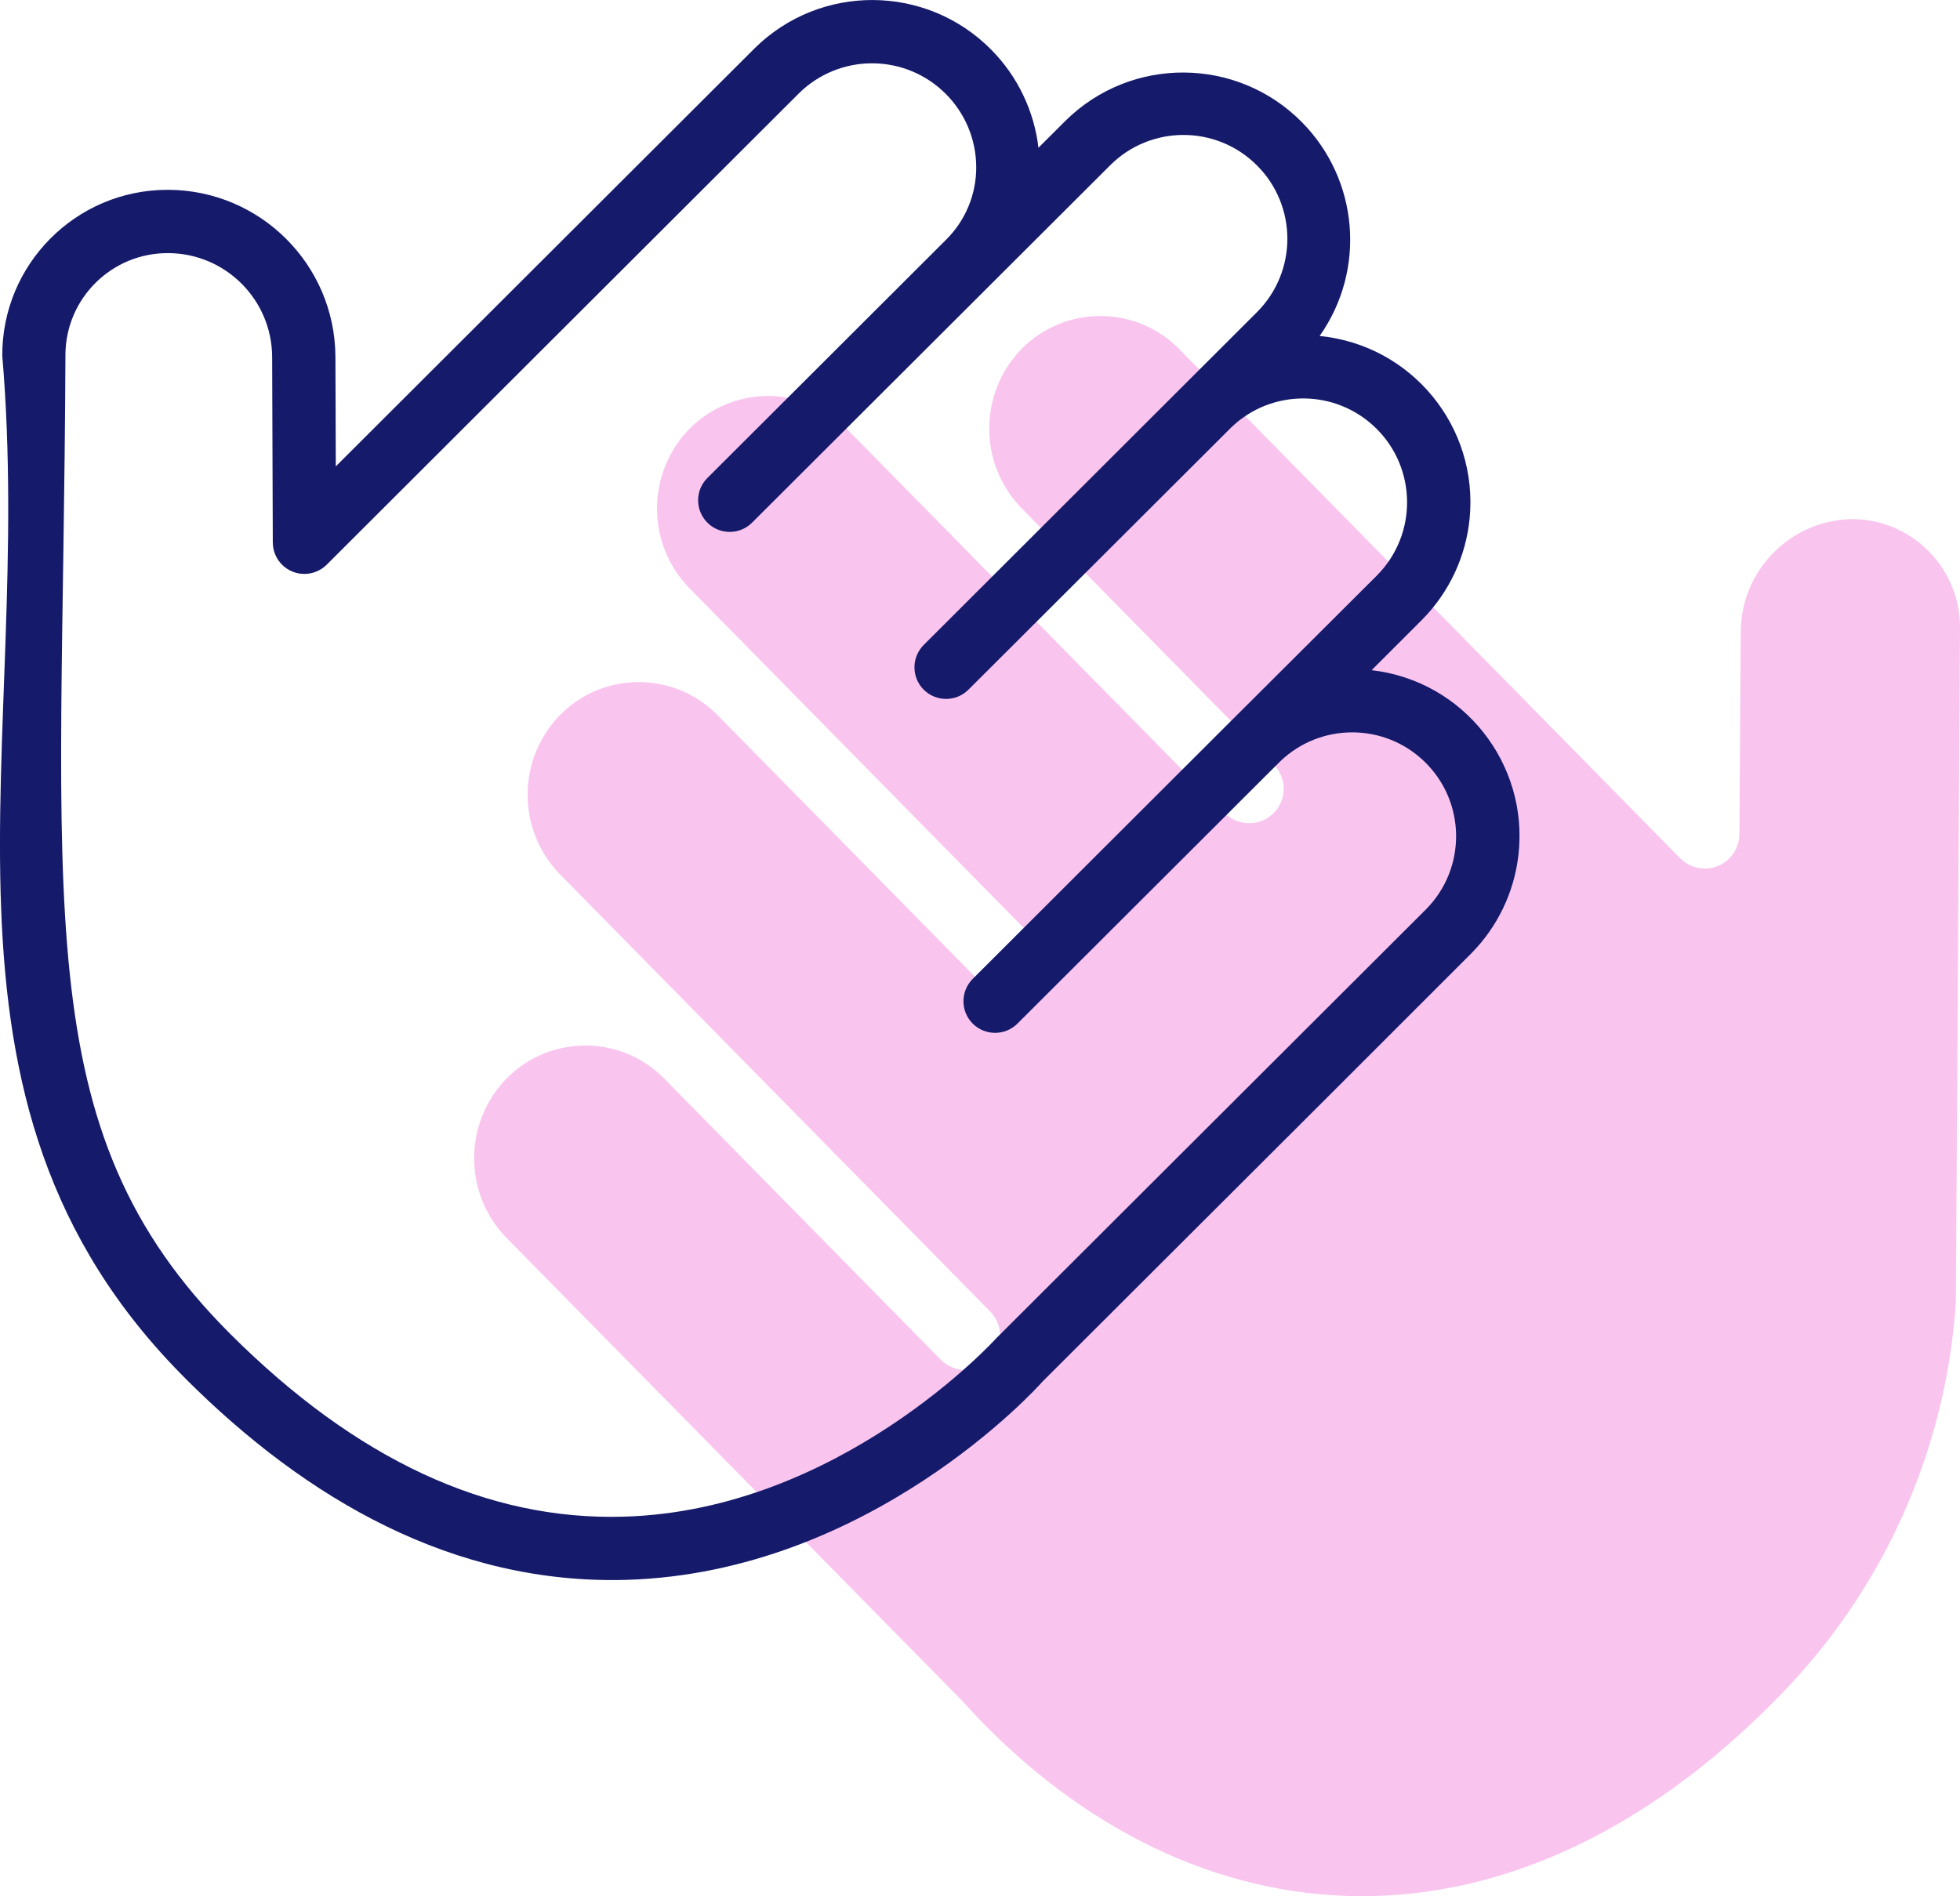 <?xml version="1.0" encoding="UTF-8"?>
<svg xmlns="http://www.w3.org/2000/svg" id="Capa_2" data-name="Capa 2" viewBox="0 0 362.76 351.03">
  <defs>
    <style>
      .cls-1 {
        fill: #f9c5ef;
      }

      .cls-1, .cls-2 {
        stroke-width: 0px;
      }

      .cls-2 {
        fill: #151a6a;
      }
    </style>
  </defs>
  <g id="Capa_1-2" data-name="Capa 1">
    <g>
      <path class="cls-1" d="M329.48,313.82c19.14-19.56,30.67-45.32,32.51-72.63l.77-124.56c.26-11.07-8.5-20.27-19.57-20.53-.17,0-.34,0-.5,0-11.4.25-20.52,9.57-20.51,20.98l-.25,37.39c-.04,3.53-2.94,6.37-6.48,6.32-1.69-.02-3.3-.71-4.49-1.91l-93.12-94.67c-8.03-7.71-20.74-7.6-28.63.25-7.99,8.07-8.19,21.01-.44,29.31.62.63-6.04-6.13,47.1,47.88,2.41,2.57,2.28,6.61-.29,9.02-2.5,2.35-6.41,2.3-8.85-.11l-46.92-47.69-.23-.25-23.22-23.6c-8.03-7.71-20.74-7.6-28.63.25-8.07,8.14-8.18,21.23-.25,29.5l65.68,66.77c2.46,2.49,2.43,6.5-.06,8.96-.01.01-.03.03-.04.04-2.53,2.45-6.56,2.4-9.04-.09l-51.61-52.46c-8.03-7.71-20.74-7.61-28.63.25-8.08,8.14-8.19,21.23-.25,29.51l79.75,81.07c2.46,2.5,2.42,6.53-.08,8.99,0,0-.01.01-.02.02-2.53,2.45-6.57,2.4-9.05-.1l-51.69-52.55c-8.04-7.63-20.69-7.48-28.55.35-8.07,8.14-8.2,21.22-.28,29.51l84.48,85.84c39.79,44.27,99.45,52.38,151.39-1.05h0Z"></path>
      <path class="cls-2" d="M34.36,255.24C-17.63,203.34,6.6,138.27.42,65.86c-.06-16.91,13.59-30.66,30.5-30.72.05,0,.1,0,.15,0h.11c17.01.09,30.79,13.85,30.9,30.86l.07,20.34L139.68,8.93c12.18-12.02,31.8-11.88,43.81.3,4.84,4.9,7.9,11.28,8.71,18.12l4.99-4.98c12.15-12.02,31.74-11.91,43.76.24,10.54,10.66,11.93,27.34,3.29,39.59,17,1.67,29.42,16.8,27.76,33.79-.69,7.06-3.79,13.67-8.78,18.72l-9.36,9.36c16.96,1.95,29.12,17.29,27.17,34.24-.79,6.88-3.87,13.29-8.74,18.21l-26.33,26.33-.09.09-52.89,52.8c-1.05,1.21-31.98,35.4-77.04,36.74-31.96.91-59.19-14.86-81.59-37.24h0ZM42.63,246.96c23.18,23.15,47.5,34.57,72.82,33.82,39.97-1.13,68.71-32.77,68.99-33.08l79.57-79.44c7.43-7.59,7.3-19.76-.29-27.19-7.42-7.27-19.28-7.32-26.77-.13l-48.64,48.56c-2.29,2.28-5.99,2.28-8.28,0-2.28-2.29-2.28-5.99,0-8.28,83.24-83.14,20.14-20.13,74.9-74.77,7.43-7.58,7.31-19.76-.27-27.19-7.42-7.27-19.28-7.34-26.77-.14l-48.65,48.56c-2.29,2.28-5.99,2.28-8.28,0-2.28-2.29-2.28-5.99,0-8.28h0l61.69-61.62c7.5-7.51,7.49-19.69-.03-27.18-7.51-7.5-19.69-7.49-27.18.03l-66.12,66c-2.21,2.35-5.92,2.47-8.27.25-2.35-2.21-2.47-5.92-.25-8.27.08-.09.17-.18.26-.26l44.07-44c3.56-3.54,5.56-8.36,5.55-13.38-.02-10.65-8.66-19.26-19.31-19.25-5.03,0-9.86,1.98-13.45,5.5L60.47,104.54c-2.29,2.28-5.99,2.28-8.27,0-1.09-1.09-1.7-2.56-1.71-4.09l-.12-34.39c-.06-10.59-8.64-19.16-19.23-19.2-10.45-.06-18.97,8.35-19.03,18.8,0,.06,0,.13,0,.19-.4,101.77-7.62,143.03,30.52,181.11h0Z"></path>
    </g>
  </g>
</svg>
